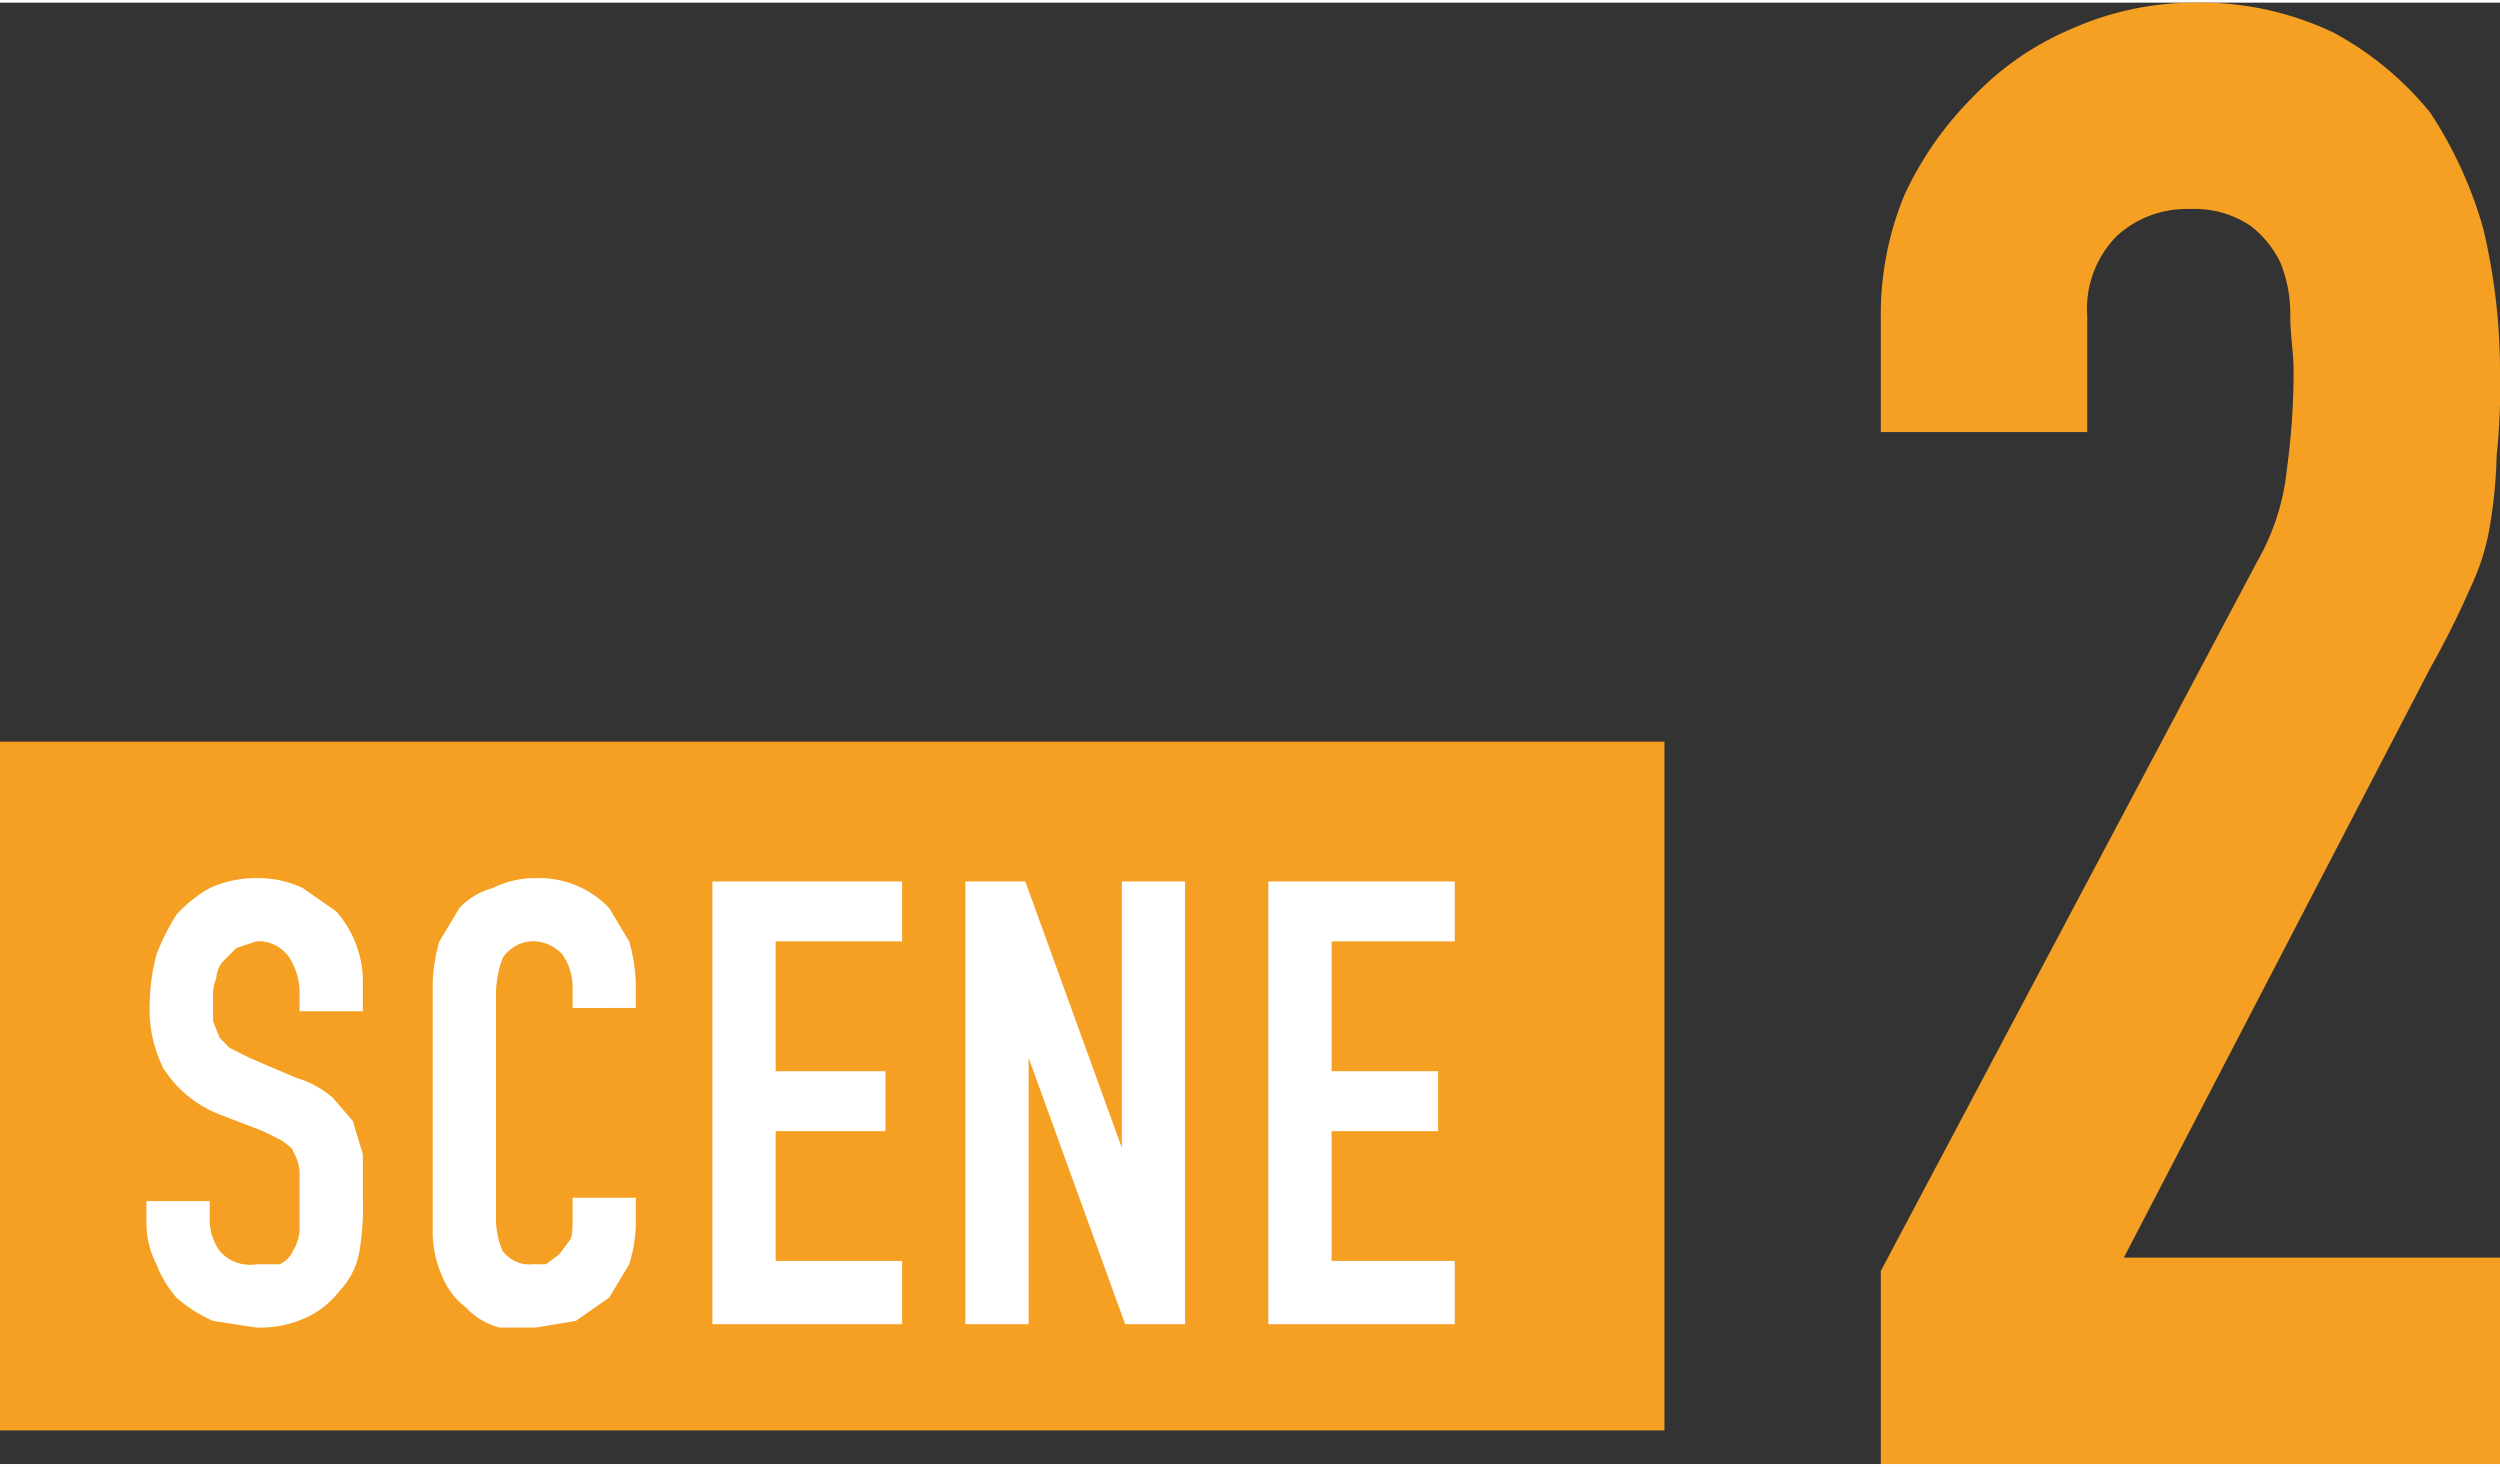 <svg xmlns="http://www.w3.org/2000/svg" viewBox="0 0 75.1 43.9" width="75px" height="44px" style="width:75px; height:44px;"><rect x="0" y="0" width="75.1" height="43.9" fill="#333333" stroke="none"/><defs><style>.cls-1{fill:#f6a023;}.cls-2{fill:#fff;}</style></defs><title>icon_scene1_1</title><g id="レイヤー_2" data-name="レイヤー 2"><g id="design"><rect class="cls-1" y="22.2" width="50" height="20.69"/><path class="cls-2" d="M10.9,30.3H9v-.5a2,2,0,0,0-.3-1.1,1.1,1.1,0,0,0-1-.5l-.6.2-.4.4a.8.8,0,0,0-.2.5,1.3,1.3,0,0,0-.1.6v.7l.2.5.3.3.6.3,1.4.6a2.9,2.9,0,0,1,1.1.6l.6.7.3,1v1.3a8.1,8.1,0,0,1-.1,1.6,2.3,2.3,0,0,1-.6,1.2,2.7,2.7,0,0,1-1,.8,3.3,3.3,0,0,1-1.5.3l-1.3-.2a4.1,4.1,0,0,1-1.1-.7,3.3,3.3,0,0,1-.6-1,2.7,2.7,0,0,1-.3-1.2V36H6.3v.6a1.6,1.6,0,0,0,.3.9,1.2,1.2,0,0,0,1.1.4h.7a.8.8,0,0,0,.4-.4,1.4,1.4,0,0,0,.2-.6V35.1a1.4,1.4,0,0,0-.2-.6c0-.1-.2-.2-.3-.3l-.6-.3-1.3-.5A3.5,3.5,0,0,1,4.9,32a4,4,0,0,1-.4-2,5.9,5.9,0,0,1,.2-1.4,6.7,6.7,0,0,1,.6-1.2,3.9,3.9,0,0,1,1-.8,3.3,3.3,0,0,1,1.5-.3,3.1,3.1,0,0,1,1.3.3l1,.7a3.2,3.2,0,0,1,.8,2Z"/><path class="cls-2" d="M19.1,35.9v.8a4.3,4.3,0,0,1-.2,1.2l-.6,1-1,.7-1.2.2H15a2.1,2.1,0,0,1-1-.6,2.2,2.2,0,0,1-.7-.9,3.3,3.3,0,0,1-.3-1.5V29.4a5,5,0,0,1,.2-1.2l.6-1a2.1,2.1,0,0,1,1-.6,2.8,2.8,0,0,1,1.3-.3,2.9,2.9,0,0,1,2.2.9l.6,1a5.1,5.1,0,0,1,.2,1.3v.7H17.2v-.6a1.7,1.7,0,0,0-.3-1,1.2,1.2,0,0,0-.8-.4,1.1,1.1,0,0,0-1,.5,3.1,3.1,0,0,0-.2,1.1v6.8a2.4,2.4,0,0,0,.2.9,1,1,0,0,0,.9.4h.4l.4-.3.3-.4c.1-.1.1-.4.1-.6v-.7Z"/><path class="cls-2" d="M21.4,39.7V26.4h5.7v1.8H23.3v3.9h3.3v1.8H23.3v3.9h3.8v1.9Z"/><path class="cls-2" d="M29,39.7V26.4h1.8l2.9,8h0v-8h1.9V39.7H33.8l-2.9-8h0v8Z"/><path class="cls-2" d="M38.1,39.7V26.4h5.6v1.8H40v3.9h3.2v1.8H40v3.9h3.7v1.9Z"/><path class="cls-1" d="M56.5,43.9V38.1L67.8,16.8a7,7,0,0,0,.9-2.8,21.9,21.9,0,0,0,.2-2.9c0-.6-.1-1.1-.1-1.7a4.1,4.1,0,0,0-.3-1.6,3.1,3.1,0,0,0-.9-1.1,3,3,0,0,0-1.8-.5,3.1,3.1,0,0,0-2.2.8,3.1,3.1,0,0,0-.9,2.4v3.5H56.5V9.5a9.4,9.4,0,0,1,.7-3.7,10.2,10.2,0,0,1,2.1-3,8.8,8.8,0,0,1,2.9-2A9.1,9.1,0,0,1,65.9,0a9.3,9.3,0,0,1,4.2.9A9.6,9.6,0,0,1,73,3.3a12.5,12.5,0,0,1,1.6,3.5,18.6,18.6,0,0,1,.5,4.2,20.1,20.1,0,0,1-.1,2.6,14.9,14.9,0,0,1-.2,2.1,7,7,0,0,1-.6,1.9A26.7,26.7,0,0,1,73,20L63.8,37.7H75.1v6.2Z"/></g></g></svg>
